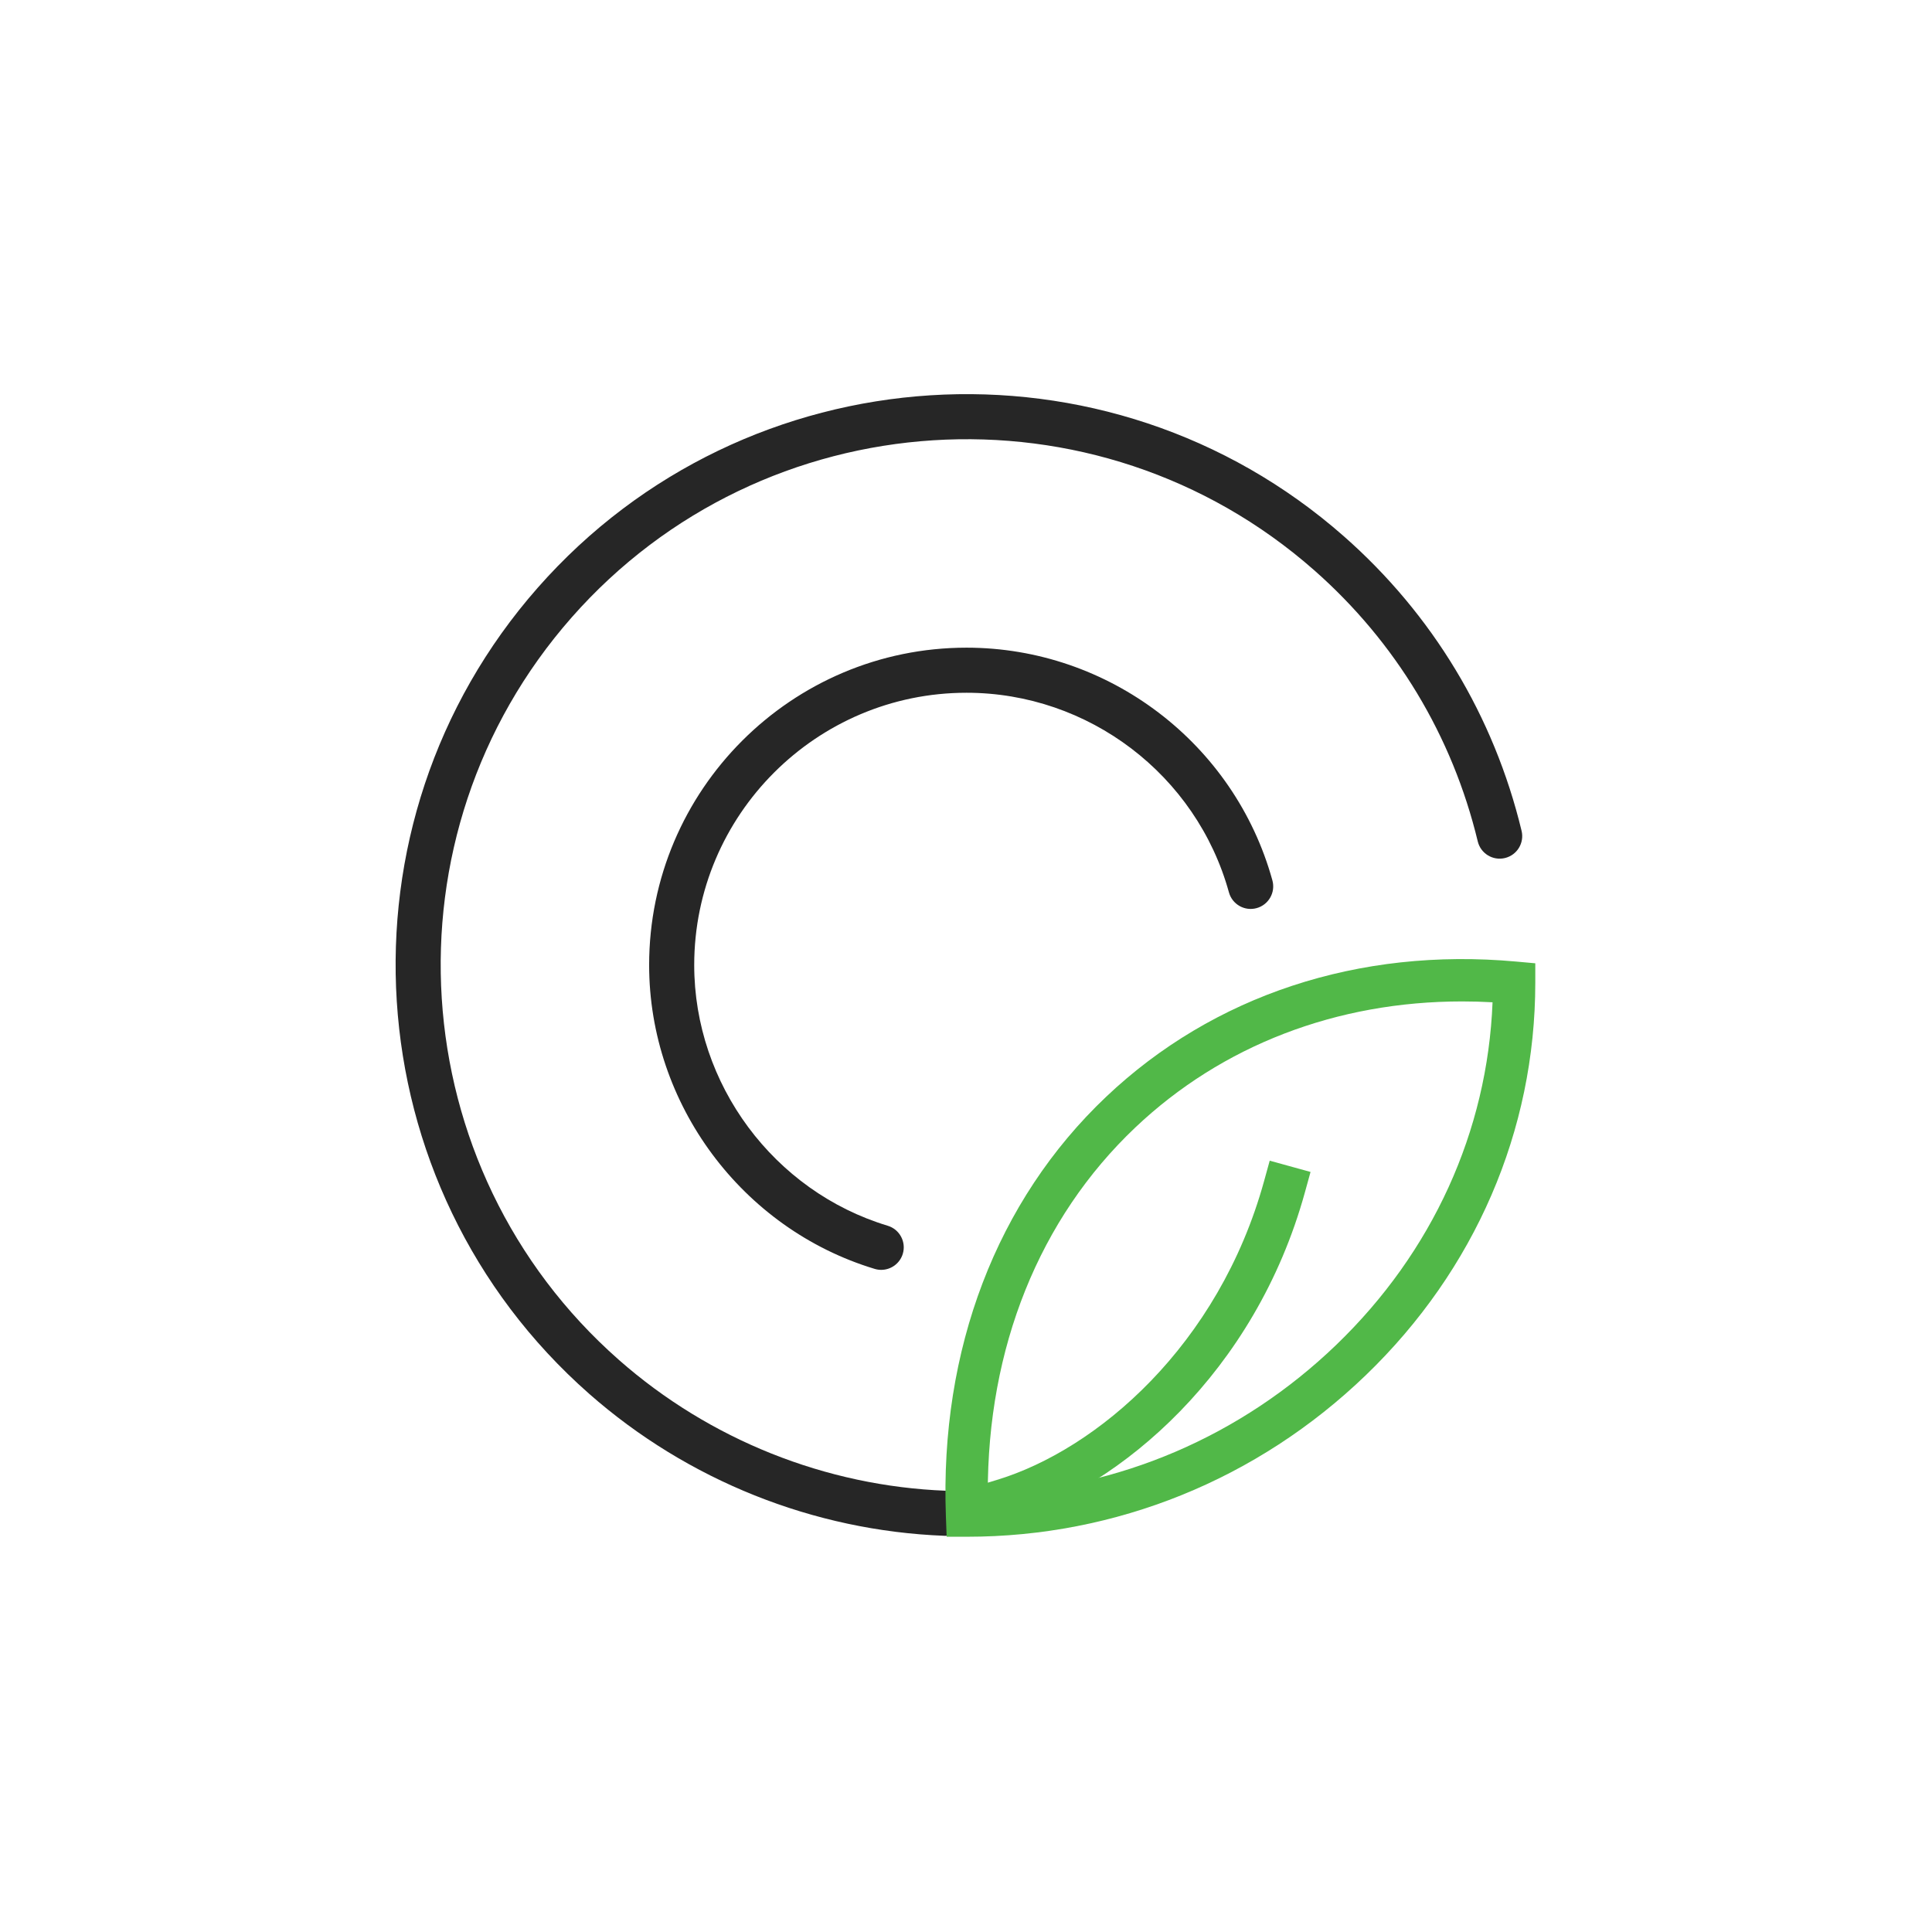 <?xml version="1.0" encoding="iso-8859-1"?>
<!-- Generator: Adobe Illustrator 28.4.1, SVG Export Plug-In . SVG Version: 6.00 Build 0)  -->
<svg version="1.1" xmlns="http://www.w3.org/2000/svg" xmlns:xlink="http://www.w3.org/1999/xlink" x="0px" y="0px"
	 viewBox="0 0 300 300" style="enable-background:new 0 0 300 300;" xml:space="preserve">
<g id="icons">
	<g>
		<g>
			<path style="fill:#262626;" d="M146.787,238.481c-0.045,0-0.09-0.001-0.136-0.003c-20.302-0.773-39.896-8.606-55.173-22.056
				c-36.707-32.313-40.281-88.466-7.967-125.172c32.314-36.708,88.466-40.28,125.172-7.967
				c13.758,12.111,23.298,27.925,27.587,45.73c0.453,1.879-0.704,3.77-2.583,4.222c-1.879,0.453-3.77-0.703-4.222-2.583
				c-3.95-16.397-12.736-30.961-25.407-42.115c-33.809-29.763-85.529-26.469-115.292,7.338
				c-29.763,33.81-26.471,85.529,7.339,115.293c14.071,12.388,32.118,19.603,50.814,20.315c1.932,0.073,3.438,1.699,3.364,3.631
				C150.21,237.001,148.658,238.481,146.787,238.481z"/>
		</g>
		<g>
			<path style="fill:#51B848;" d="M153.501,237.062l-1.902-6.296l3.147-0.95c15.599-4.712,34.493-20.892,41.539-46.415l0.875-3.17
				l6.339,1.75l-0.875,3.17c-7.712,27.938-28.649,45.726-45.976,50.96L153.501,237.062z"/>
		</g>
		<g>
			<path style="fill:#51B848;" d="M150.163,238.625h-3.168l-0.117-3.166c-0.96-25.897,7.876-49.034,24.881-65.149
				c16.634-15.764,39.239-23.221,63.65-21.001l2.99,0.271v3.003c0,22.97-9.354,44.625-26.339,60.978
				C195.271,229.723,173.289,238.625,150.163,238.625z M227.037,155.501c-19.488,0-37.286,6.816-50.755,19.582
				c-14.908,14.128-22.975,34.238-22.898,56.903c20.231-0.783,39.339-8.938,54.114-23.163c14.93-14.374,23.475-33.16,24.264-53.189
				C230.178,155.546,228.601,155.501,227.037,155.501z"/>
		</g>
		<g>
			<path style="fill:#262626;" d="M136.834,197.183c-0.335,0-0.675-0.049-1.012-0.15c-20.622-6.224-35.025-25.625-35.025-47.18
				c0-27.175,22.108-49.283,49.283-49.283c22.086,0,41.617,14.859,47.496,36.134c0.515,1.863-0.578,3.791-2.441,4.307
				c-1.864,0.518-3.791-0.579-4.306-2.441c-5.043-18.252-21.8-30.999-40.749-30.999c-23.315,0-42.283,18.968-42.283,42.283
				c0,18.493,12.356,35.139,30.048,40.479c1.851,0.559,2.898,2.512,2.339,4.362C139.727,196.207,138.337,197.183,136.834,197.183z"
				/>
		</g>
	</g>
</g>
<g id="text">
</g>
<g id="Safety_zone_frame" style="display:none;">
	<rect style="display:inline;fill:none;" width="300" height="300"/>
</g>
</svg>
